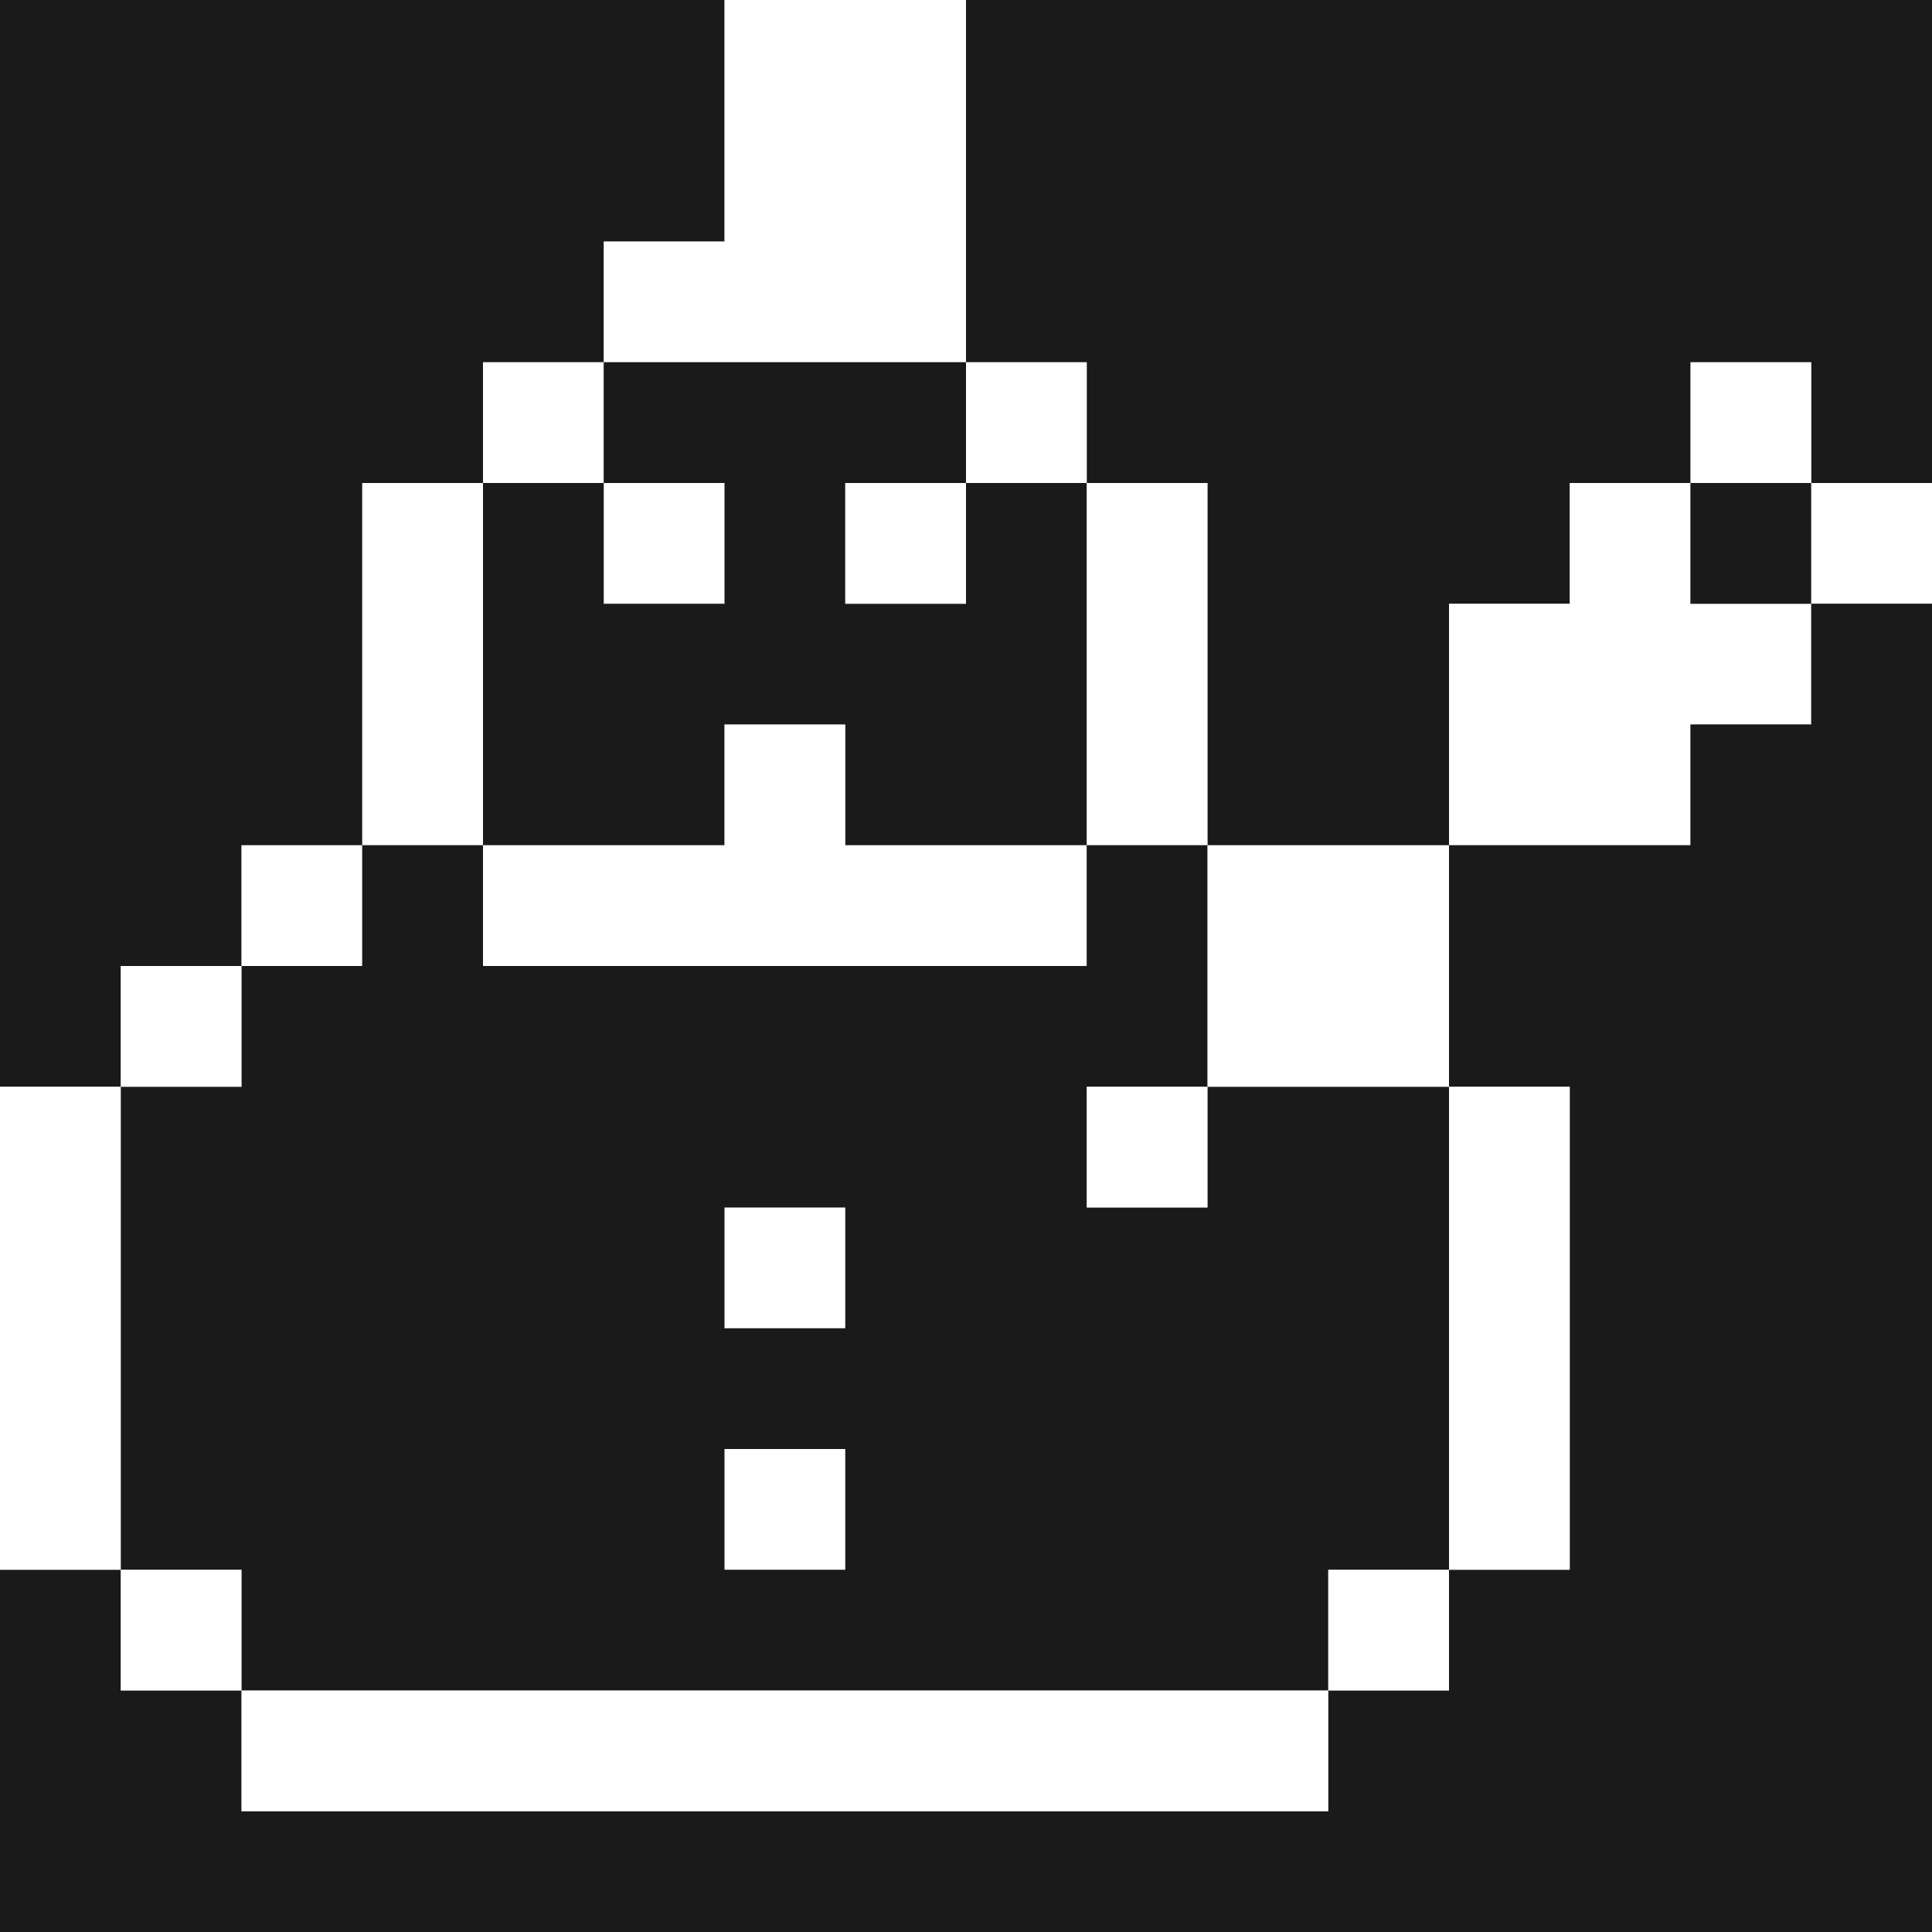 <?xml version="1.0" encoding="utf-8"?><!-- Скачано с сайта svg4.ru / Downloaded from svg4.ru -->
<svg width="800px" height="800px" viewBox="0 0 32 32" id="snowman_Dark" data-name="snowman/Dark" xmlns="http://www.w3.org/2000/svg">
  <rect x="0" y="0" width="32" height="32" fill="#808080" stroke="none"/>
  <path id="Path" d="M0,0H12V4H10V6H8V8H6v6H4v2H2v2H0Z" fill="#1a1a1a"/>
  <path id="Path-2" data-name="Path" d="M2,0H6V6H0V4H2Z" transform="translate(10)" fill="#ffffff"/>
  <path id="Path-3" data-name="Path" d="M0,0H16V8H14V6H12V8H10v2H8v4H4V8H2V6H0Z" transform="translate(16)" fill="#1a1a1a"/>
  <path id="Path-4" data-name="Path" d="M0,0H2V2H0Z" transform="translate(8 6)" fill="#ffffff"/>
  <path id="Path-5" data-name="Path" d="M2,0H8V2H6V4H8V2h2V8H6V6H4V8H0V2H2Z" transform="translate(8 6)" fill="#1a1a1a"/>
  <path id="Path-6" data-name="Path" d="M0,0H2V2H0Z" transform="translate(16 6)" fill="#ffffff"/>
  <path id="Path-7" data-name="Path" d="M0,0H2V2H0Z" transform="translate(28 6)" fill="#ffffff"/>
  <path id="Path-8" data-name="Path" d="M0,0H2V6H0Z" transform="translate(6 8)" fill="#ffffff"/>
  <path id="Path-9" data-name="Path" d="M0,0H2V2H0Z" transform="translate(10 8)" fill="#ffffff"/>
  <path id="Path-10" data-name="Path" d="M0,0H2V2H0Z" transform="translate(14 8)" fill="#ffffff"/>
  <path id="Path-11" data-name="Path" d="M0,0H2V6H0Z" transform="translate(18 8)" fill="#ffffff"/>
  <path id="Path-12" data-name="Path" d="M2,0H4V2H6V4H4V6H0V2H2Z" transform="translate(24 8)" fill="#ffffff"/>
  <path id="Path-13" data-name="Path" d="M0,0H2V2H0Z" transform="translate(28 8)" fill="#1a1a1a"/>
  <path id="Path-14" data-name="Path" d="M0,0H2V2H0Z" transform="translate(30 8)" fill="#ffffff"/>
  <path id="Path-15" data-name="Path" d="M30,0h2V22H0V16H2v2H4v2H22V18h2V16h2V8H24V4h4V2h2Z" transform="translate(0 10)" fill="#1a1a1a"/>
  <path id="Path-16" data-name="Path" d="M4,0H6V2h4V4H0V2H4Z" transform="translate(8 12)" fill="#ffffff"/>
  <path id="Path-17" data-name="Path" d="M0,0H2V2H0Z" transform="translate(4 14)" fill="#ffffff"/>
  <path id="Path-18" data-name="Path" d="M4,0H6V2H16V0h2V4H16V6h2V4h4v8H20v2H2V12H0V4H2V2H4Z" transform="translate(2 14)" fill="#1a1a1a"/>
  <path id="Path-19" data-name="Path" d="M0,0H4V4H0Z" transform="translate(20 14)" fill="#ffffff"/>
  <path id="Path-20" data-name="Path" d="M0,0H2V2H0Z" transform="translate(2 16)" fill="#ffffff"/>
  <path id="Path-21" data-name="Path" d="M0,0H2V8H0Z" transform="translate(0 18)" fill="#ffffff"/>
  <path id="Path-22" data-name="Path" d="M0,0H2V2H0Z" transform="translate(18 18)" fill="#ffffff"/>
  <path id="Path-23" data-name="Path" d="M0,0H2V8H0Z" transform="translate(24 18)" fill="#ffffff"/>
  <path id="Path-24" data-name="Path" d="M0,0H2V2H0Z" transform="translate(12 20)" fill="#ffffff"/>
  <path id="Path-25" data-name="Path" d="M0,0H2V2H0Z" transform="translate(12 24)" fill="#ffffff"/>
  <path id="Path-26" data-name="Path" d="M0,0H2V2H0Z" transform="translate(2 26)" fill="#ffffff"/>
  <path id="Path-27" data-name="Path" d="M0,0H2V2H0Z" transform="translate(22 26)" fill="#ffffff"/>
  <path id="Path-28" data-name="Path" d="M0,0H18V2H0Z" transform="translate(4 28)" fill="#ffffff"/>
</svg>